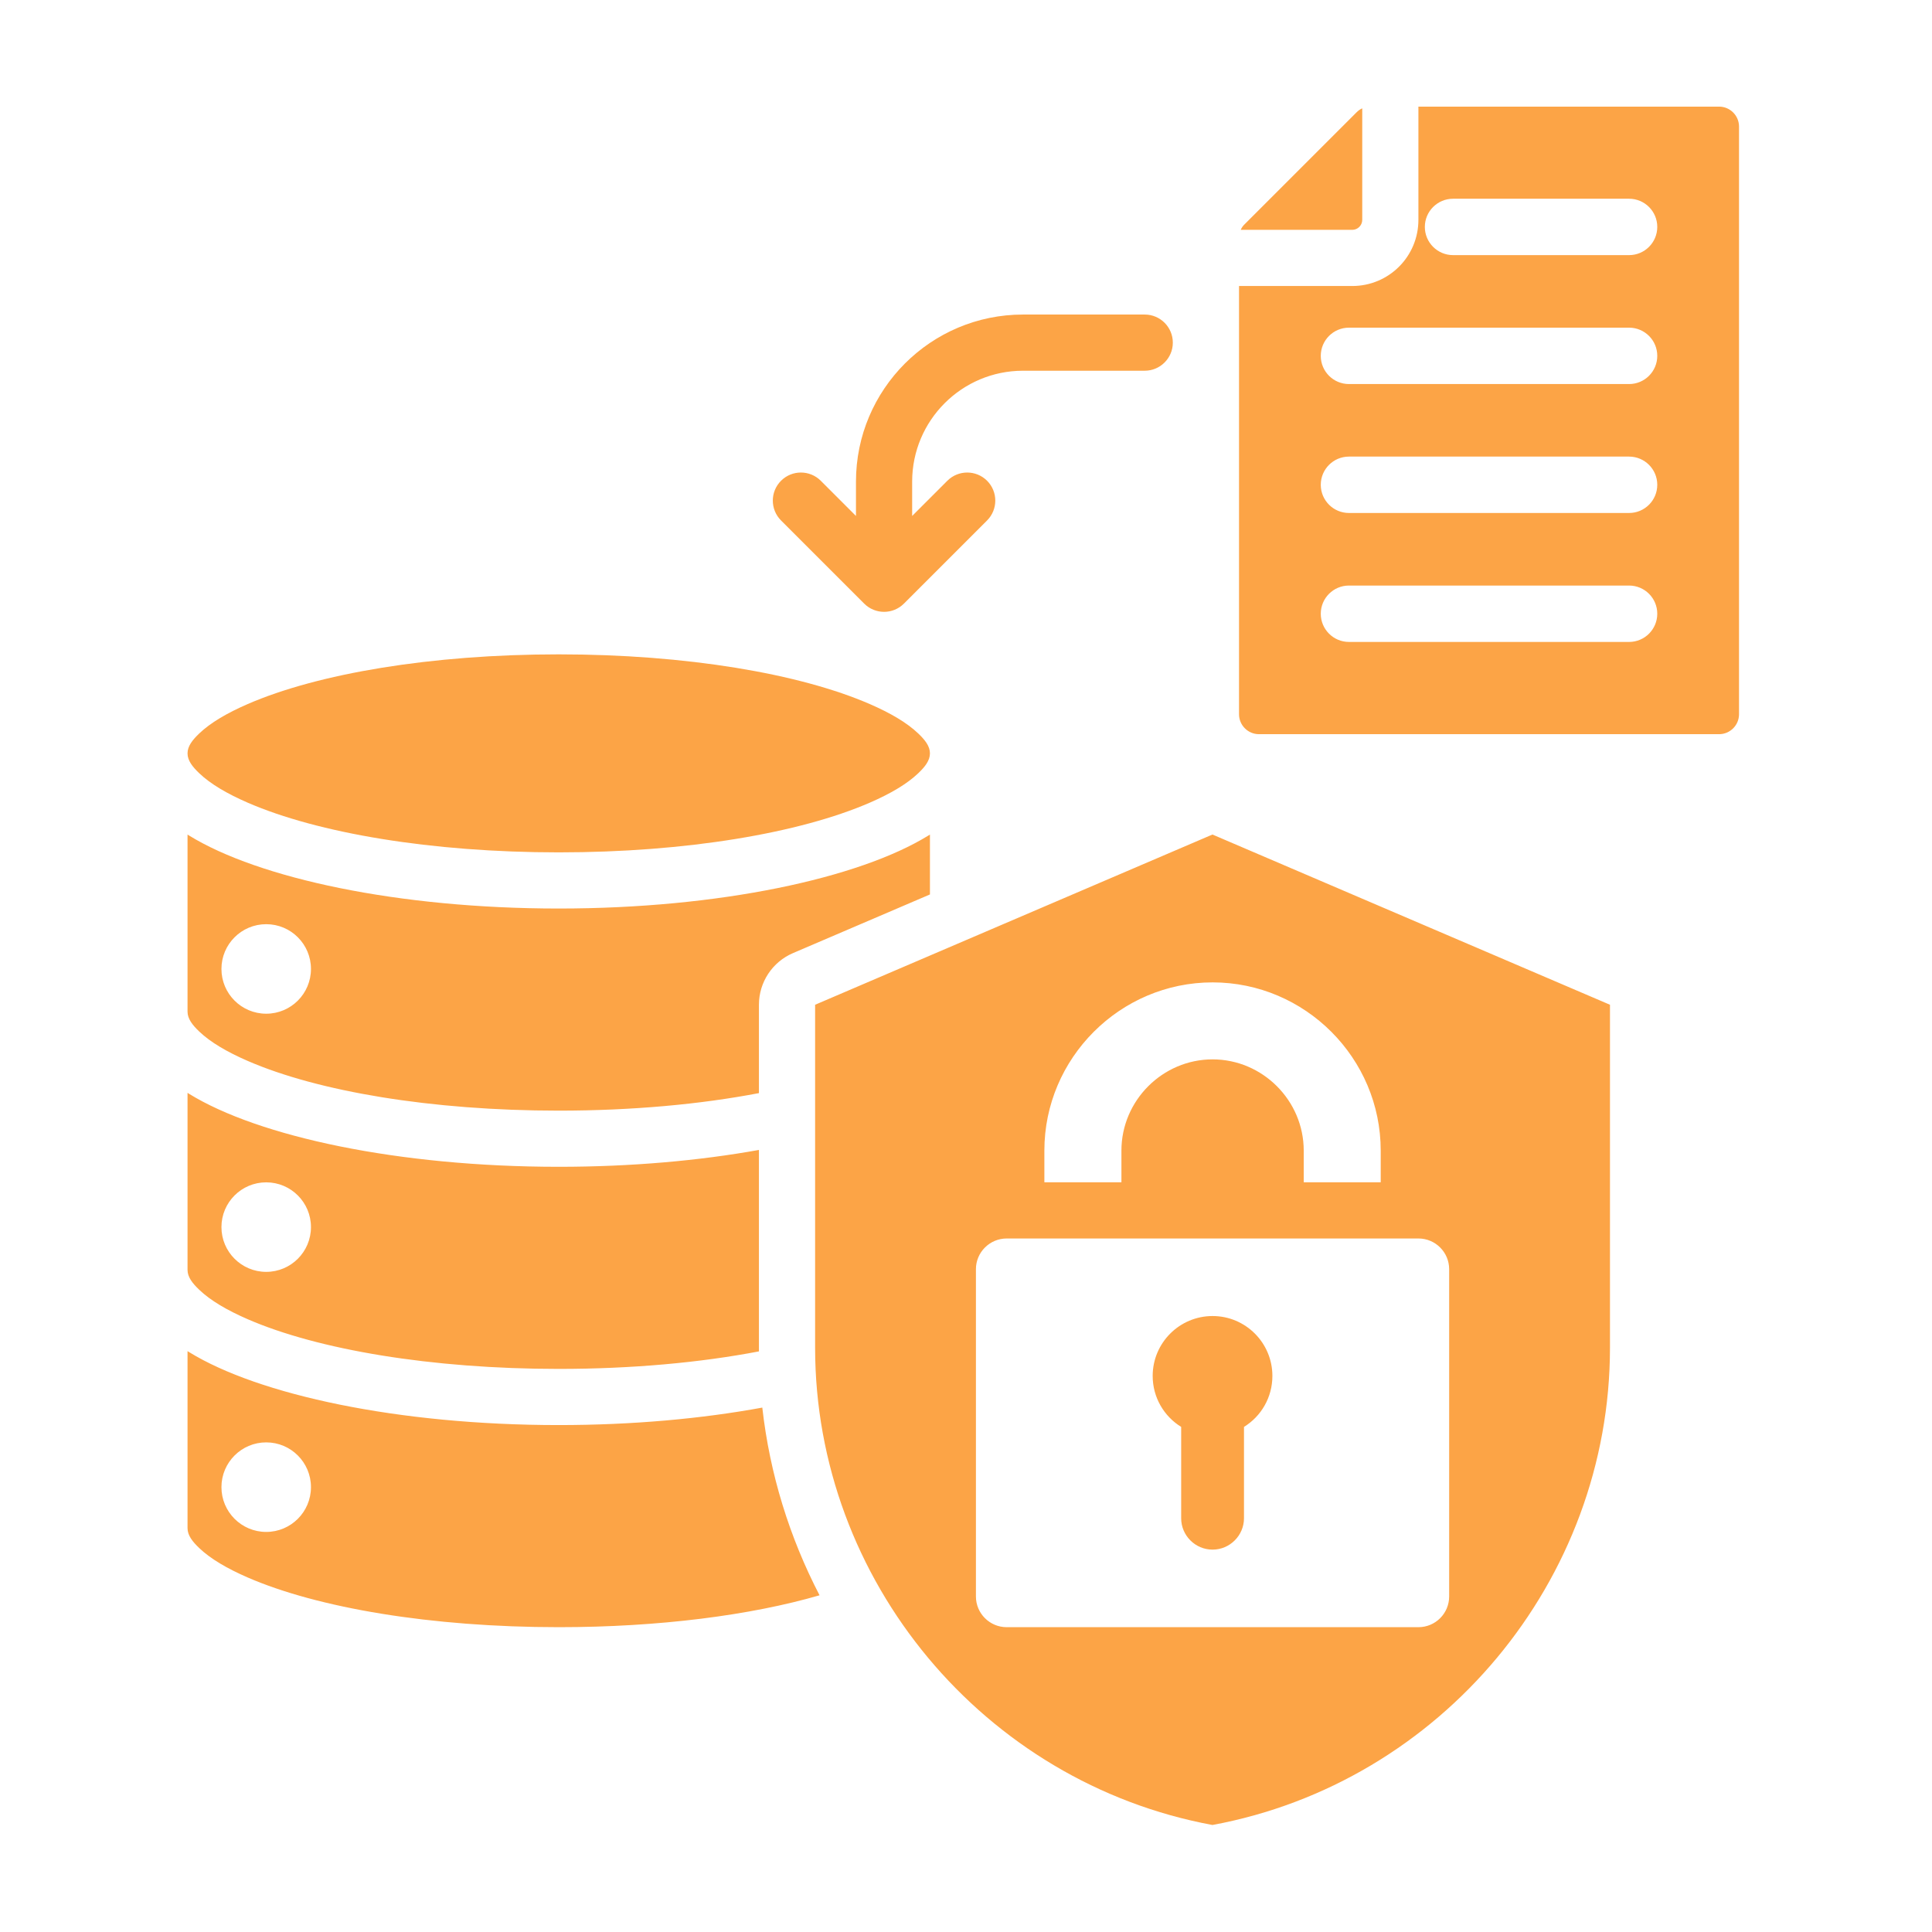 <svg xmlns="http://www.w3.org/2000/svg" xmlns:xlink="http://www.w3.org/1999/xlink" width="444" zoomAndPan="magnify" viewBox="0 0 333 333" height="444" preserveAspectRatio="xMidYMid meet" version="1.0"><defs><clipPath id="2c47bc4935"><path d="M 32.309 18.359 L 300 18.359 L 300 314.609 L 32.309 314.609 Z M 32.309 18.359 " clip-rule="nonzero"/></clipPath></defs><rect x="-33.3" width="399.6" fill="#ffffff" y="-33.3" height="399.6" fill-opacity="1"/><rect x="-33.3" width="399.6" fill="#ffffff" y="-33.3" height="399.6" fill-opacity="1"/><g clip-path="url(#2c47bc4935)"><path fill="#fca446" d="M 157.219 88.93 L 163.285 82.863 C 165.176 80.973 168.242 80.973 170.133 82.863 C 172.02 84.75 172.02 87.816 170.133 89.707 L 155.801 104.039 C 153.91 105.93 150.844 105.93 148.953 104.039 L 134.621 89.707 C 132.73 87.816 132.73 84.75 134.621 82.863 C 136.512 80.973 139.578 80.973 141.469 82.863 L 147.535 88.93 L 147.535 83.012 C 147.535 67.121 160.438 54.215 176.332 54.215 L 197.305 54.215 C 199.977 54.215 202.148 56.383 202.148 59.059 C 202.148 61.727 199.977 63.898 197.305 63.898 L 176.332 63.898 C 165.781 63.898 157.219 72.461 157.219 83.012 Z M 131.391 242.613 C 132.68 254.09 136.098 265.02 141.258 274.965 C 129.426 278.402 113.637 280.461 96.305 280.461 C 74.297 280.461 54.773 277.141 42.691 271.895 C 39.137 270.348 36.277 268.676 34.336 266.82 C 33.172 265.707 32.324 264.637 32.324 263.398 L 32.324 232.883 C 32.426 232.945 32.531 233.008 32.633 233.074 C 44.57 240.402 68.578 245.625 96.305 245.625 C 109.059 245.625 121.023 244.52 131.391 242.613 Z M 45.883 248.609 C 41.621 248.609 38.168 252.066 38.168 256.324 C 38.168 260.586 41.621 264.043 45.883 264.043 C 50.145 264.043 53.598 260.586 53.598 256.324 C 53.598 252.066 50.145 248.609 45.883 248.609 Z M 130.809 198.203 L 130.809 232.277 C 130.809 232.492 130.809 232.711 130.812 232.926 C 120.754 234.852 108.938 235.945 96.305 235.945 C 74.297 235.945 54.773 232.625 42.691 227.379 C 39.137 225.832 36.277 224.16 34.34 222.305 C 33.172 221.191 32.324 220.121 32.324 218.879 L 32.324 188.363 C 32.426 188.43 32.531 188.492 32.633 188.559 C 44.57 195.887 68.578 201.109 96.305 201.109 C 108.82 201.109 120.578 200.047 130.809 198.203 Z M 45.883 203.789 C 41.621 203.789 38.168 207.242 38.168 211.504 C 38.168 215.762 41.621 219.219 45.883 219.219 C 50.145 219.219 53.598 215.762 53.598 211.504 C 53.598 207.242 50.145 203.789 45.883 203.789 Z M 160.285 129.848 C 160.285 131.086 159.438 132.16 158.273 133.273 C 156.332 135.129 153.477 136.801 149.918 138.348 C 137.836 143.594 118.312 146.914 96.305 146.914 C 74.297 146.914 54.773 143.594 42.691 138.348 C 39.137 136.801 36.277 135.129 34.34 133.273 C 33.172 132.16 32.324 131.086 32.324 129.852 L 32.324 129.848 C 32.324 128.609 33.172 127.539 34.336 126.426 C 36.277 124.57 39.137 122.898 42.691 121.352 C 54.773 116.105 74.297 112.785 96.305 112.785 C 118.312 112.785 137.836 116.105 149.918 121.352 C 153.477 122.898 156.332 124.57 158.273 126.426 C 159.438 127.539 160.285 128.609 160.285 129.848 Z M 160.285 154.168 L 136.68 164.277 C 133.117 165.805 130.809 169.305 130.809 173.18 L 130.809 188.41 C 120.75 190.336 108.938 191.43 96.305 191.43 C 74.297 191.43 54.773 188.109 42.691 182.859 C 39.137 181.316 36.277 179.645 34.336 177.789 C 33.172 176.676 32.324 175.605 32.324 174.367 L 32.324 143.848 C 32.426 143.914 32.531 143.977 32.633 144.039 C 44.57 151.371 68.578 156.594 96.305 156.594 C 124.031 156.594 148.043 151.371 159.977 144.039 C 160.082 143.977 160.184 143.914 160.285 143.848 Z M 45.883 159.293 C 41.621 159.293 38.168 162.746 38.168 167.008 C 38.168 171.27 41.621 174.723 45.883 174.723 C 50.145 174.723 53.598 171.27 53.598 167.008 C 53.598 162.746 50.145 159.293 45.883 159.293 Z M 208.98 143.84 L 277.496 173.18 L 277.496 232.277 C 277.496 272.43 248.398 307.258 208.98 314.555 C 169.59 307.258 140.492 272.43 140.492 232.277 L 140.492 173.18 Z M 237.98 203.781 L 237.98 198.316 C 237.98 182.371 224.945 169.324 209 169.324 C 193.055 169.324 180.008 182.371 180.008 198.316 L 180.008 203.781 L 193.289 203.781 L 193.289 198.316 C 193.289 189.688 200.383 182.594 209 182.594 C 217.617 182.594 224.711 189.688 224.711 198.316 L 224.711 203.781 Z M 173.512 213.465 C 170.59 213.465 168.211 215.844 168.211 218.754 L 168.211 275.168 C 168.211 278.09 170.59 280.461 173.512 280.461 L 244.484 280.461 C 247.406 280.461 249.777 278.09 249.777 275.168 L 249.777 218.754 C 249.777 215.844 247.406 213.465 244.484 213.465 Z M 209 226.832 C 214.695 226.832 219.309 231.457 219.309 237.152 C 219.309 240.875 217.359 244.125 214.414 245.941 L 214.414 261.68 C 214.414 264.66 211.969 267.094 209 267.094 C 206.016 267.094 203.586 264.66 203.586 261.68 L 203.586 245.941 C 200.641 244.125 198.676 240.875 198.676 237.152 C 198.676 231.457 203.305 226.832 209 226.832 Z M 213.559 49.293 C 213.656 49.297 213.754 49.297 213.852 49.297 L 233.066 49.297 C 239.387 49.297 244.477 44.207 244.477 37.887 L 244.477 18.672 C 244.477 18.574 244.477 18.477 244.473 18.379 L 296.305 18.379 C 298.195 18.379 299.738 19.922 299.738 21.812 L 299.738 123.109 C 299.738 125 298.195 126.543 296.305 126.543 L 216.992 126.543 C 215.102 126.543 213.559 125 213.559 123.109 Z M 280.789 34.254 L 250.449 34.254 C 247.766 34.254 245.586 36.43 245.586 39.113 C 245.586 41.793 247.766 43.973 250.449 43.973 L 280.789 43.973 C 283.473 43.973 285.648 41.793 285.648 39.113 C 285.648 36.43 283.473 34.254 280.789 34.254 Z M 280.789 56.477 L 232.508 56.477 C 229.824 56.477 227.648 58.652 227.648 61.336 C 227.648 64.02 229.824 66.195 232.508 66.195 L 280.789 66.195 C 283.473 66.195 285.648 64.02 285.648 61.336 C 285.648 58.652 283.473 56.477 280.789 56.477 Z M 280.789 78.699 L 232.508 78.699 C 229.824 78.699 227.648 80.879 227.648 83.559 C 227.648 86.242 229.824 88.418 232.508 88.418 L 280.789 88.418 C 283.473 88.418 285.648 86.242 285.648 83.559 C 285.648 80.879 283.473 78.699 280.789 78.699 Z M 280.789 100.926 L 232.508 100.926 C 229.824 100.926 227.648 103.102 227.648 105.785 C 227.648 108.465 229.824 110.645 232.508 110.645 L 280.789 110.645 C 283.473 110.645 285.648 108.465 285.648 105.785 C 285.648 103.102 283.473 100.926 280.789 100.926 Z M 234.797 18.672 L 234.797 37.887 C 234.797 38.844 234.023 39.617 233.066 39.617 L 213.852 39.617 C 214.012 39.246 214.25 38.898 214.57 38.605 L 233.785 19.391 C 234.105 19.07 234.426 18.832 234.797 18.672 Z M 234.797 18.672 " fill-opacity="1" fill-rule="evenodd"/></g></svg>